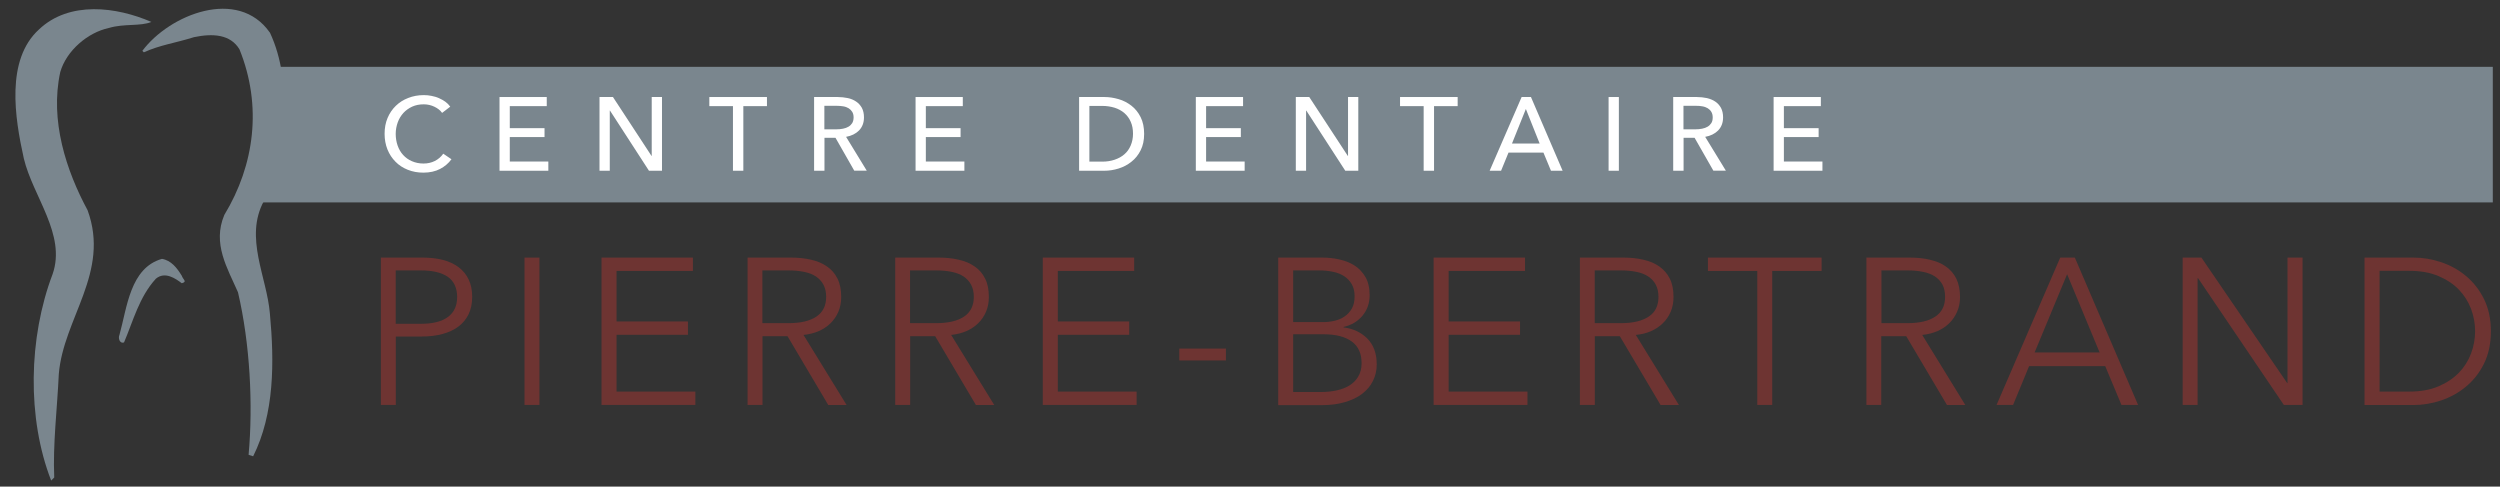 <?xml version="1.0" encoding="UTF-8"?>
<svg xmlns="http://www.w3.org/2000/svg" id="Calque_1" viewBox="0 0 236.03 45.94">
  <rect x="0" y="0" width="236.03" height="45.94" fill="#333333" stroke="none"/>
  <defs>
    <style> .cls-1 { fill: none; } .cls-2 { fill: #6e3432; } .cls-3 { isolation: isolate; } .cls-4 { fill: #fff; } .cls-5 { fill: #7a868e; } </style>
  </defs>
  <g>
    <path class="cls-5" d="M14.29,2.07c-1,.43-2.58.14-4.01.57-2.01.43-4.01,2.15-4.59,4.16-1,4.59.57,9.32,2.58,13.05,2.15,5.88-2.29,10.18-2.72,15.48-.14,3.15-.57,6.6-.43,9.75l-.29.29c-2.29-5.88-2.15-13.48.14-19.5,1.29-3.73-1.86-7.31-2.72-10.9-.86-3.87-1.72-9.32,1.43-12.19C6.55.06,10.99.64,14.29,2.07Z"></path>
    <path class="cls-5" d="M25.48,3.07c2.29,4.88,1.29,11.18-.57,15.92-1.86,3.44.29,7.17.57,10.61.43,4.59.43,9.46-1.58,13.48l-.43-.14c.43-4.73.14-10.47-1-15.34-1-2.29-2.44-4.59-1.29-7.31,2.87-4.73,3.58-10.32,1.43-15.63-.86-1.43-2.53-1.52-4.3-1.15-1.85.58-3.15.72-4.73,1.43l-.14-.14c2.58-3.44,9.03-6.02,12.04-1.72h0Z"></path>
    <path class="cls-5" d="M17.16,26.02c.09.36.57.57,0,.72-.57-.43-1.58-1.15-2.44-.43-1.58,1.72-2.15,4.01-3.01,6.02-.43.14-.57-.43-.43-.72.72-2.58,1-6.31,4.01-7.17.86.14,1.43.86,1.86,1.58h.01Z"></path>
    <g class="cls-3">
      <g class="cls-3">
        <path class="cls-2" d="M35.96,24.32h3.93c.71,0,1.35.07,1.93.22.58.15,1.07.38,1.48.69.41.31.73.69.95,1.16s.33,1.01.33,1.64-.12,1.18-.34,1.64-.55.85-.96,1.16c-.41.31-.91.54-1.49.7-.58.16-1.23.24-1.94.24h-2.48v6.46h-1.41v-13.91ZM37.37,30.57h2.4c1.11,0,1.96-.22,2.53-.65.58-.43.86-1.06.86-1.89s-.3-1.5-.89-1.9c-.6-.4-1.43-.6-2.51-.6h-2.4v5.03Z"></path>
        <path class="cls-2" d="M50.93,38.23h-1.41v-13.91h1.41v13.91Z"></path>
        <path class="cls-2" d="M58.2,36.97h7.45v1.26h-8.86v-13.91h8.63v1.26h-7.21v4.77h6.74v1.26h-6.74v5.37Z"></path>
        <path class="cls-2" d="M71.99,38.23h-1.41v-13.91h4.09c.68,0,1.31.06,1.9.2.58.13,1.09.34,1.51.64.43.29.76.68.99,1.15.24.47.35,1.05.35,1.73,0,.51-.09.98-.27,1.4-.18.42-.43.78-.75,1.09s-.69.55-1.12.74c-.43.18-.9.3-1.42.35l4.07,6.62h-1.73l-3.85-6.5h-2.36v6.5ZM71.99,30.51h2.46c1.14,0,2.02-.21,2.63-.62s.92-1.03.92-1.86c0-.46-.09-.84-.26-1.16-.17-.31-.41-.57-.71-.77-.3-.2-.67-.34-1.1-.43-.43-.09-.91-.14-1.43-.14h-2.52v4.97Z"></path>
        <path class="cls-2" d="M85.93,38.23h-1.41v-13.91h4.09c.68,0,1.31.06,1.9.2.58.13,1.09.34,1.51.64.43.29.76.68.99,1.15.24.47.35,1.05.35,1.73,0,.51-.09.98-.27,1.4-.18.42-.43.78-.75,1.09s-.69.55-1.12.74c-.43.18-.9.3-1.42.35l4.07,6.62h-1.73l-3.85-6.5h-2.36v6.5ZM85.93,30.51h2.46c1.14,0,2.02-.21,2.63-.62s.92-1.03.92-1.86c0-.46-.09-.84-.26-1.16-.17-.31-.41-.57-.71-.77-.3-.2-.67-.34-1.1-.43-.43-.09-.91-.14-1.43-.14h-2.52v4.97Z"></path>
        <path class="cls-2" d="M99.86,36.97h7.45v1.26h-8.86v-13.91h8.63v1.26h-7.21v4.77h6.74v1.26h-6.74v5.37Z"></path>
        <path class="cls-2" d="M115.74,34.03h-4.4v-1.12h4.4v1.12Z"></path>
        <path class="cls-2" d="M120.69,24.32h4.15c.52,0,1.05.05,1.59.17s1.02.3,1.44.57c.43.27.77.63,1.04,1.09.27.46.4,1.04.4,1.73,0,.73-.22,1.37-.67,1.92-.45.54-1.05.9-1.8,1.07v.04c.9.11,1.65.46,2.25,1.05.59.6.89,1.41.89,2.43,0,.58-.12,1.1-.36,1.58-.24.48-.58.88-1.03,1.22-.44.34-.99.59-1.63.78s-1.36.28-2.16.28h-4.12v-13.91ZM122.1,30.41h2.85c.34,0,.68-.04,1.03-.12.35-.08.67-.21.95-.4s.52-.44.7-.76.26-.7.26-1.16-.09-.82-.26-1.13c-.18-.31-.42-.56-.72-.76-.3-.2-.66-.34-1.06-.42-.41-.09-.84-.13-1.3-.13h-2.46v4.88ZM122.1,37.01h2.63c.51,0,1-.05,1.46-.15.46-.1.87-.26,1.22-.47.35-.22.63-.5.83-.85.21-.35.31-.76.31-1.25,0-.92-.31-1.6-.93-2.05-.62-.45-1.5-.68-2.64-.68h-2.89v5.44Z"></path>
        <path class="cls-2" d="M136.76,36.97h7.45v1.26h-8.86v-13.91h8.63v1.26h-7.21v4.77h6.74v1.26h-6.74v5.37Z"></path>
      </g>
      <g class="cls-3">
        <path class="cls-2" d="M150.57,38.23h-1.41v-13.91h4.09c.68,0,1.31.06,1.9.2.58.13,1.09.34,1.51.64s.76.68.99,1.15c.24.47.35,1.05.35,1.73,0,.51-.09.98-.27,1.4-.18.42-.43.78-.75,1.09s-.69.55-1.12.74-.9.3-1.42.35l4.07,6.62h-1.73l-3.85-6.5h-2.36v6.5ZM150.57,30.51h2.46c1.14,0,2.02-.21,2.63-.62.62-.41.92-1.03.92-1.86,0-.46-.09-.84-.26-1.16s-.41-.57-.71-.77c-.3-.2-.67-.34-1.1-.43s-.91-.14-1.43-.14h-2.52v4.97Z"></path>
      </g>
      <g class="cls-3">
        <path class="cls-2" d="M167.32,38.23h-1.41v-12.65h-4.66v-1.26h10.73v1.26h-4.66v12.65Z"></path>
        <path class="cls-2" d="M177.63,38.23h-1.42v-13.91h4.09c.68,0,1.31.06,1.9.2s1.09.34,1.51.64c.42.29.76.68.99,1.15s.35,1.05.35,1.73c0,.51-.09.98-.28,1.4-.18.42-.43.78-.75,1.09s-.69.55-1.12.74c-.43.18-.9.3-1.42.35l4.07,6.62h-1.73l-3.85-6.5h-2.36v6.5ZM177.63,30.51h2.46c1.14,0,2.02-.21,2.63-.62.62-.41.92-1.03.92-1.86,0-.46-.08-.84-.25-1.16-.17-.31-.41-.57-.71-.77-.3-.2-.67-.34-1.1-.43-.43-.09-.91-.14-1.43-.14h-2.52v4.97Z"></path>
        <path class="cls-2" d="M190.05,38.23h-1.55l6.01-13.91h1.38l5.97,13.91h-1.57l-1.53-3.66h-7.19l-1.51,3.66ZM192.1,33.28h6.13l-3.07-7.39-3.07,7.39Z"></path>
        <path class="cls-2" d="M215.93,36.17h.04v-11.85h1.42v13.91h-1.77l-8.1-11.97h-.04v11.97h-1.41v-13.91h1.77l8.1,11.85Z"></path>
        <path class="cls-2" d="M223.24,24.32h4.62c.87,0,1.73.14,2.6.43.87.29,1.66.72,2.36,1.31.7.58,1.27,1.31,1.7,2.18.43.87.65,1.88.65,3.04s-.22,2.18-.65,3.05-1,1.59-1.7,2.17c-.7.58-1.49,1.02-2.36,1.31-.87.29-1.74.43-2.6.43h-4.62v-13.91ZM224.66,36.97h2.81c1.05,0,1.96-.16,2.74-.49.78-.33,1.42-.76,1.94-1.29.51-.53.89-1.13,1.15-1.82.25-.68.38-1.38.38-2.1s-.13-1.42-.38-2.1c-.26-.68-.64-1.29-1.15-1.82s-1.16-.96-1.94-1.29c-.78-.33-1.69-.49-2.74-.49h-2.81v11.4Z"></path>
      </g>
    </g>
    <rect class="cls-5" x="24.47" y="6.31" width="210.88" height="12.8"></rect>
    <g class="cls-3">
      <g class="cls-3">
        <path class="cls-4" d="M42.62,15.04c-.27.37-.63.68-1.07.91s-.97.35-1.58.35c-.53,0-1.02-.09-1.47-.27-.45-.18-.84-.43-1.16-.76-.32-.32-.58-.71-.76-1.16-.18-.45-.27-.94-.27-1.48s.09-1.04.28-1.49c.19-.45.45-.83.78-1.15.33-.32.72-.57,1.17-.74.45-.18.94-.27,1.47-.27.24,0,.48.02.72.07.24.05.48.11.7.21s.43.21.61.34c.18.13.34.29.47.47l-.77.59c-.17-.24-.41-.43-.72-.58-.31-.15-.65-.23-1.01-.23-.41,0-.77.07-1.1.22-.32.15-.6.35-.83.6-.23.26-.41.55-.53.89-.12.34-.19.7-.19,1.08s.06.76.18,1.1.29.64.52.89.5.45.83.59c.32.14.69.22,1.09.22s.75-.08,1.07-.24c.32-.16.59-.39.8-.69l.78.53Z"></path>
        <path class="cls-4" d="M48.13,15.25h3.64v.87h-4.61v-6.96h4.46v.86h-3.49v2.08h3.28v.84h-3.28v2.32Z"></path>
        <path class="cls-4" d="M61.51,14.72h.02v-5.56h.97v6.96h-1.23l-3.68-5.68h-.02v5.68h-.97v-6.96h1.27l3.64,5.56Z"></path>
        <path class="cls-4" d="M70.17,16.12h-.97v-6.1h-2.23v-.86h5.44v.86h-2.23v6.1Z"></path>
        <path class="cls-4" d="M77.83,16.12h-.97v-6.96h2.23c.33,0,.65.04.95.1s.57.18.79.33c.23.15.4.35.54.59.13.25.2.55.2.9,0,.51-.16.92-.47,1.24-.31.31-.72.51-1.22.6l1.95,3.19h-1.18l-1.77-3.1h-1.04v3.1ZM77.83,12.21h1.12c.23,0,.44-.02.64-.06.2-.04.37-.1.52-.19s.26-.2.35-.34c.08-.14.13-.32.13-.53s-.04-.38-.13-.53c-.09-.14-.2-.25-.34-.34-.14-.08-.31-.15-.5-.18s-.39-.05-.6-.05h-1.19v2.22Z"></path>
        <path class="cls-4" d="M87.41,15.25h3.64v.87h-4.61v-6.96h4.46v.86h-3.49v2.08h3.28v.84h-3.28v2.32Z"></path>
        <path class="cls-4" d="M101.88,9.16h2.39c.45,0,.89.07,1.34.2.45.13.85.34,1.21.62.36.28.65.64.87,1.08.22.44.33.97.33,1.58s-.11,1.11-.33,1.55-.51.8-.87,1.08c-.36.29-.76.5-1.21.64-.45.14-.89.21-1.34.21h-2.39v-6.96ZM102.85,15.26h1.22c.42,0,.81-.06,1.16-.18.36-.12.67-.29.92-.51.26-.22.46-.5.6-.83.14-.33.22-.7.22-1.11,0-.43-.07-.81-.22-1.14-.14-.33-.35-.6-.6-.82-.26-.22-.57-.39-.92-.5-.36-.11-.75-.17-1.16-.17h-1.22v5.26Z"></path>
        <path class="cls-4" d="M113.87,15.25h3.64v.87h-4.61v-6.96h4.46v.86h-3.49v2.08h3.28v.84h-3.28v2.32Z"></path>
        <path class="cls-4" d="M127.25,14.72h.02v-5.56h.97v6.96h-1.23l-3.68-5.68h-.02v5.68h-.97v-6.96h1.27l3.64,5.56Z"></path>
      </g>
      <g class="cls-3">
        <path class="cls-4" d="M135.38,16.12h-.97v-6.1h-2.23v-.86h5.44v.86h-2.23v6.1Z"></path>
      </g>
      <g class="cls-3">
        <path class="cls-4" d="M141.72,16.12h-1.08l3.02-6.96h.88l2.99,6.96h-1.1l-.71-1.71h-3.3l-.7,1.71ZM142.76,13.55h2.6l-1.3-3.26-1.31,3.26Z"></path>
        <path class="cls-4" d="M152.84,16.12h-.97v-6.96h.97v6.96Z"></path>
        <path class="cls-4" d="M158.94,16.12h-.97v-6.96h2.23c.33,0,.65.04.95.1.3.07.57.18.79.33.23.15.4.35.54.59.13.25.2.55.2.9,0,.51-.16.92-.47,1.24-.31.31-.72.51-1.22.6l1.95,3.19h-1.18l-1.77-3.1h-1.04v3.1ZM158.94,12.21h1.12c.23,0,.44-.02.64-.06.2-.04.37-.1.52-.19s.26-.2.35-.34.13-.32.13-.53-.04-.38-.13-.53c-.08-.14-.2-.25-.34-.34-.14-.08-.31-.15-.5-.18-.19-.04-.39-.05-.6-.05h-1.19v2.22Z"></path>
        <path class="cls-4" d="M168.42,15.25h3.64v.87h-4.61v-6.96h4.46v.86h-3.49v2.08h3.28v.84h-3.28v2.32Z"></path>
      </g>
    </g>
  </g>
  <rect class="cls-1" x="-24.05" y="-24.93" width="288" height="90"></rect>
</svg>
